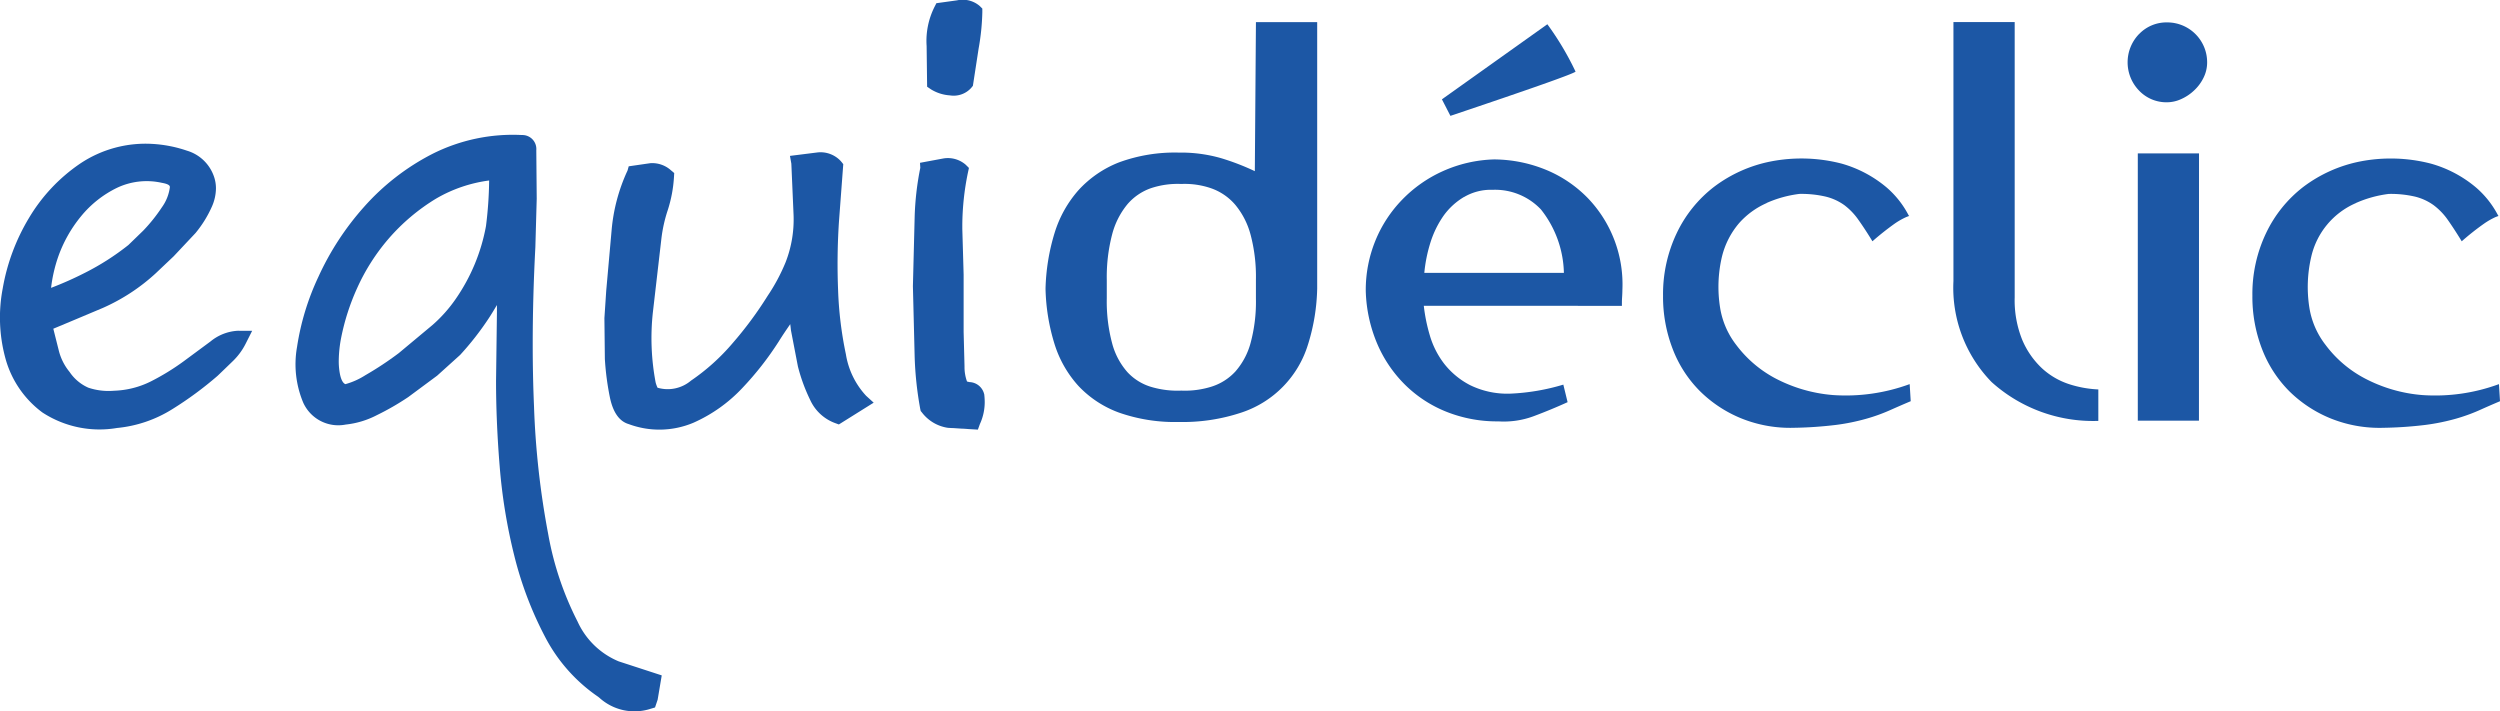 <svg xmlns="http://www.w3.org/2000/svg" width="160" height="45.518" viewBox="0 0 160 45.518">
  <g id="equideclic" transform="translate(0 -2.938)">
    <path id="Tracé_319" data-name="Tracé 319" d="M17.418,93.318A3,3,0,0,0,15.676,94l-1.744,1.289a15.121,15.121,0,0,1-2.069,1.267,5.664,5.664,0,0,1-2.367.6,4.074,4.074,0,0,1-1.642-.195,2.818,2.818,0,0,1-1.2-1.008,3.474,3.474,0,0,1-.7-1.409s-.209-.826-.341-1.357c.7-.289,3.164-1.328,3.164-1.328a12.375,12.375,0,0,0,3.423-2.249c.015-.017,1.114-1.056,1.114-1.056l1.4-1.49a7.282,7.282,0,0,0,1.056-1.709,2.94,2.94,0,0,0,.252-1.146,2.3,2.3,0,0,0-.12-.741,2.611,2.611,0,0,0-1.734-1.675,8.271,8.271,0,0,0-2.148-.43,7.521,7.521,0,0,0-4.706,1.267,11.022,11.022,0,0,0-3.256,3.465A13.059,13.059,0,0,0,2.375,90.61a9.9,9.9,0,0,0,.186,4.52,6.4,6.4,0,0,0,2.352,3.416,6.677,6.677,0,0,0,4.774.994,8.117,8.117,0,0,0,3.534-1.2A22.753,22.753,0,0,0,16.128,96.2c.03-.026.934-.9.934-.9a4.156,4.156,0,0,0,.863-1.158l.415-.823Zm-7-5.488A16.155,16.155,0,0,1,7.654,89.6a22.12,22.12,0,0,1-2.184.972A9.349,9.349,0,0,1,5.9,88.656,8.558,8.558,0,0,1,7.38,86a6.835,6.835,0,0,1,2.3-1.826,4.428,4.428,0,0,1,2.876-.325c.477.082.516.2.516.267v.019a2.813,2.813,0,0,1-.51,1.281,10.549,10.549,0,0,1-1.193,1.492Z" transform="translate(-2.201 -69.211)" fill="#1c57a5"/>
    <path id="Tracé_320" data-name="Tracé 320" d="M36.884,116.918a.414.414,0,0,1-.041-.038.131.131,0,0,0-.026-.014Zm1.235-2.331a4.991,4.991,0,0,1-2.629-2.54,20,20,0,0,1-1.887-5.621,53.585,53.585,0,0,1-.906-8.181q-.082-1.918-.082-3.982c0-1.974.056-4.04.169-6.183l.087-3.1-.027-3.108a.894.894,0,0,0-.915-.971,11.442,11.442,0,0,0-5.737,1.209A14.978,14.978,0,0,0,21.82,85.5a17.831,17.831,0,0,0-2.928,4.49,16.213,16.213,0,0,0-1.361,4.477,6.345,6.345,0,0,0,.394,3.555,2.461,2.461,0,0,0,2.721,1.409,5.608,5.608,0,0,0,1.989-.6,16.835,16.835,0,0,0,2.012-1.158L26.5,96.3l1.47-1.326a18.583,18.583,0,0,0,1.817-2.323c.171-.256.356-.566.538-.871v.431l-.057,4.423c0,1.7.074,3.536.231,5.454a35.128,35.128,0,0,0,.937,5.738,23.091,23.091,0,0,0,1.971,5.194,10.513,10.513,0,0,0,3.437,3.861,3.341,3.341,0,0,0,3.315.741l.284-.086.168-.5.261-1.552ZM29.627,86.711A11.956,11.956,0,0,1,27.681,91.4,9.013,9.013,0,0,1,26.2,93.06l-2.159,1.8A20.983,20.983,0,0,1,21.9,96.275a4.672,4.672,0,0,1-1.274.57c-.1-.04-.257-.174-.353-.67a4.322,4.322,0,0,1-.072-.826,8.131,8.131,0,0,1,.159-1.5A14.569,14.569,0,0,1,21.377,90.7a13.027,13.027,0,0,1,2-3.147,12.779,12.779,0,0,1,3.044-2.577,9.078,9.078,0,0,1,3.405-1.166,25.085,25.085,0,0,1-.2,2.9" transform="translate(1.479 -69.321)" fill="#1c57a5"/>
    <path id="Tracé_321" data-name="Tracé 321" d="M50.111,97.373a5.089,5.089,0,0,1-1.295-2.659,23.765,23.765,0,0,1-.5-4.135,41.322,41.322,0,0,1,.056-4.347l.276-3.684-.15-.186a1.768,1.768,0,0,0-1.486-.566l-1.776.223.089.5.142,3.274a7.531,7.531,0,0,1-.51,3.036A11.964,11.964,0,0,1,43.8,90.988a23.884,23.884,0,0,1-2.235,3.019A13.437,13.437,0,0,1,38.906,96.4a2.312,2.312,0,0,1-2.144.456,1.991,1.991,0,0,1-.12-.326,15.239,15.239,0,0,1-.18-4.49l.545-4.714a9.213,9.213,0,0,1,.41-1.84,8.533,8.533,0,0,0,.395-2.087l.017-.282-.215-.182a1.8,1.8,0,0,0-1.315-.449l-1.382.2-.074.266A11.374,11.374,0,0,0,33.82,86.8l-.341,3.828c0-.006-.118,1.773-.118,1.773l.029,2.613a17.634,17.634,0,0,0,.326,2.479c.2.945.6,1.515,1.2,1.691a5.612,5.612,0,0,0,4.136-.084,9.65,9.65,0,0,0,3.159-2.249,19.789,19.789,0,0,0,2.3-2.942c.263-.422.508-.782.744-1.121.017.134.046.4.046.4l.443,2.3a11.128,11.128,0,0,0,.786,2.149,2.821,2.821,0,0,0,1.579,1.476l.257.094,2.228-1.394Z" transform="translate(5.321 -69.104)" fill="#1c57a5"/>
    <path id="Tracé_322" data-name="Tracé 322" d="M53.827,99.165a1,1,0,0,0-.94-.773s-.114-.025-.158-.038a2.711,2.711,0,0,1-.16-.977l-.057-2.2V91.509c0-.027-.084-2.924-.084-2.924v-.231a16.986,16.986,0,0,1,.359-3.368l.065-.3-.218-.216a1.744,1.744,0,0,0-1.421-.39l-1.493.278.019.323a18.369,18.369,0,0,0-.36,3.11l-.113,4.465.113,4.551a22.234,22.234,0,0,0,.356,3.3l.029.133.087.106a2.555,2.555,0,0,0,1.659.973l1.914.115.129-.355a3.362,3.362,0,0,0,.309-1.418,4.523,4.523,0,0,0-.032-.5m-3.4-19.5a2.633,2.633,0,0,0,1.2.381,1.509,1.509,0,0,0,1.375-.488l.1-.123.366-2.382a14.935,14.935,0,0,0,.238-2.326v-.236l-.168-.166a1.673,1.673,0,0,0-1.445-.362l-1.327.184-.125.245a4.852,4.852,0,0,0-.5,2.5l.032,2.6Z" transform="translate(9.16 -71)" fill="#1c57a5"/>
    <path id="Tracé_323" data-name="Tracé 323" d="M72.907,95.69a6.625,6.625,0,0,1-4.277,4.381,11.871,11.871,0,0,1-4,.6,10.8,10.8,0,0,1-3.824-.6,6.741,6.741,0,0,1-2.59-1.7,7.142,7.142,0,0,1-1.533-2.676,12.879,12.879,0,0,1-.58-3.548,13.244,13.244,0,0,1,.58-3.575,7.407,7.407,0,0,1,1.533-2.741,6.912,6.912,0,0,1,2.59-1.775,10.355,10.355,0,0,1,3.824-.626,9.263,9.263,0,0,1,2.705.356,15.416,15.416,0,0,1,2.163.833l.071-9.54h3.92V92.142a12.832,12.832,0,0,1-.581,3.548m-3.681-7a4.99,4.99,0,0,0-.971-1.907,3.587,3.587,0,0,0-1.517-1.056,5.16,5.16,0,0,0-1.943-.289,5.405,5.405,0,0,0-1.944.269,3.5,3.5,0,0,0-1.516,1.039,5.012,5.012,0,0,0-.972,1.927,10.787,10.787,0,0,0-.341,2.9v1.192a10.38,10.38,0,0,0,.341,2.865,4.534,4.534,0,0,0,.972,1.842,3.394,3.394,0,0,0,1.516.95,5.891,5.891,0,0,0,1.944.241,5.654,5.654,0,0,0,1.943-.258,3.5,3.5,0,0,0,1.517-.968,4.563,4.563,0,0,0,.971-1.825,10.1,10.1,0,0,0,.341-2.847V91.565a10.484,10.484,0,0,0-.341-2.879" transform="translate(10.811 -70.726)" fill="#1c57a5"/>
    <path id="Tracé_324" data-name="Tracé 324" d="M76.327,93.208a10.915,10.915,0,0,0,.39,1.909,5.48,5.48,0,0,0,.92,1.806,5.035,5.035,0,0,0,1.655,1.364,5.422,5.422,0,0,0,2.559.544,13.793,13.793,0,0,0,3.406-.578l.273,1.123c-.7.318-1.418.615-2.149.889a5.489,5.489,0,0,1-2.282.34,8.746,8.746,0,0,1-3.324-.615,7.96,7.96,0,0,1-2.642-1.723,8.247,8.247,0,0,1-1.79-2.637,9.266,9.266,0,0,1-.73-3.378,8.343,8.343,0,0,1,.611-3.2,8.21,8.21,0,0,1,1.723-2.639,8.432,8.432,0,0,1,2.6-1.822,8.56,8.56,0,0,1,3.275-.751,8.883,8.883,0,0,1,3.409.7,7.957,7.957,0,0,1,2.624,1.807,7.965,7.965,0,0,1,2.182,5.841c0,.117-.006.279-.02.494s-.011.391-.011.529ZM78.9,86.244a4.325,4.325,0,0,0-1.3,1.188,6.262,6.262,0,0,0-.835,1.687A9.376,9.376,0,0,0,76.36,91.1h8.933a6.768,6.768,0,0,0-1.467-4.056,4.044,4.044,0,0,0-3.066-1.26h-.068a3.377,3.377,0,0,0-1.79.464m7.139-8.028q-.2.207-8.01,2.832l-.544-1.058,6.748-4.805a18.65,18.65,0,0,1,1.805,3.032" transform="translate(14.796 -70.699)" fill="#1c57a5"/>
    <path id="Tracé_325" data-name="Tracé 325" d="M94.571,84.962a5.088,5.088,0,0,0-1.757,1.275A5.2,5.2,0,0,0,91.707,88.4a8.437,8.437,0,0,0-.12,3.236,5.218,5.218,0,0,0,1.038,2.406,7.542,7.542,0,0,0,2.453,2.112,9.577,9.577,0,0,0,3.734,1.094,11.846,11.846,0,0,0,4.911-.7l.067,1.094c-.477.2-.93.4-1.366.593a11.152,11.152,0,0,1-1.466.526,13.237,13.237,0,0,1-1.924.395,25.1,25.1,0,0,1-2.709.187,8.355,8.355,0,0,1-3.374-.6,8.1,8.1,0,0,1-2.658-1.753,7.7,7.7,0,0,1-1.74-2.7,9.246,9.246,0,0,1-.614-3.406,9.073,9.073,0,0,1,.87-3.987,8.152,8.152,0,0,1,2.4-2.979,8.856,8.856,0,0,1,3.615-1.618,10.259,10.259,0,0,1,4.536.134,7.713,7.713,0,0,1,2.894,1.534,5.97,5.97,0,0,1,1.361,1.7c.046.093.077.133.091.12s-.058.012-.2.068a4.613,4.613,0,0,0-.72.406,17.854,17.854,0,0,0-1.446,1.145c-.319-.525-.615-.976-.889-1.361a4.122,4.122,0,0,0-.916-.957,3.447,3.447,0,0,0-1.2-.544,6.89,6.89,0,0,0-1.667-.17,7.416,7.416,0,0,0-2.1.58" transform="translate(18.496 -69.027)" fill="#1c57a5"/>
    <path id="Tracé_326" data-name="Tracé 326" d="M102.91,91.632V75.075h3.92V92.691a6.766,6.766,0,0,0,.492,2.744,5.351,5.351,0,0,0,1.263,1.806,4.731,4.731,0,0,0,1.722,1.006,7.085,7.085,0,0,0,1.876.34V100.6a9.7,9.7,0,0,1-6.833-2.488,8.646,8.646,0,0,1-2.439-6.479" transform="translate(22.11 -70.725)" fill="#1c57a5"/>
    <path id="Tracé_327" data-name="Tracé 327" d="M112.623,75.839a2.427,2.427,0,0,1,1.8-.746,2.552,2.552,0,0,1,2.555,2.556,2.192,2.192,0,0,1-.225.972,2.739,2.739,0,0,1-.6.817,2.9,2.9,0,0,1-.834.561,2.191,2.191,0,0,1-.9.206,2.413,2.413,0,0,1-1.8-.751,2.6,2.6,0,0,1,0-3.615m3.835,24.744H112.54V83.476h3.918Z" transform="translate(24.279 -70.721)" fill="#1c57a5"/>
    <path id="Tracé_328" data-name="Tracé 328" d="M124.949,84.962a4.938,4.938,0,0,0-2.861,3.439,8.51,8.51,0,0,0-.122,3.236,5.215,5.215,0,0,0,1.042,2.406,7.468,7.468,0,0,0,2.457,2.112,9.526,9.526,0,0,0,3.73,1.094,11.821,11.821,0,0,0,4.907-.7l.067,1.094c-.475.2-.929.4-1.359.593a11.35,11.35,0,0,1-1.466.526,13.474,13.474,0,0,1-1.928.395,25.164,25.164,0,0,1-2.706.187,8.354,8.354,0,0,1-3.378-.6,8.111,8.111,0,0,1-2.66-1.753,7.759,7.759,0,0,1-1.737-2.7,9.246,9.246,0,0,1-.613-3.406,9.038,9.038,0,0,1,.869-3.987,8.139,8.139,0,0,1,2.4-2.979,8.9,8.9,0,0,1,3.614-1.618,10.247,10.247,0,0,1,4.534.134,7.677,7.677,0,0,1,2.9,1.534,5.985,5.985,0,0,1,1.363,1.7c.048.093.074.133.088.12s-.061.012-.207.068a4.7,4.7,0,0,0-.713.406,16.538,16.538,0,0,0-1.45,1.145c-.319-.525-.615-.976-.885-1.361a4.117,4.117,0,0,0-.922-.957,3.437,3.437,0,0,0-1.192-.544,6.9,6.9,0,0,0-1.67-.17,7.437,7.437,0,0,0-2.1.58" transform="translate(25.831 -69.027)" fill="#1c57a5"/>
  </g>
</svg>

